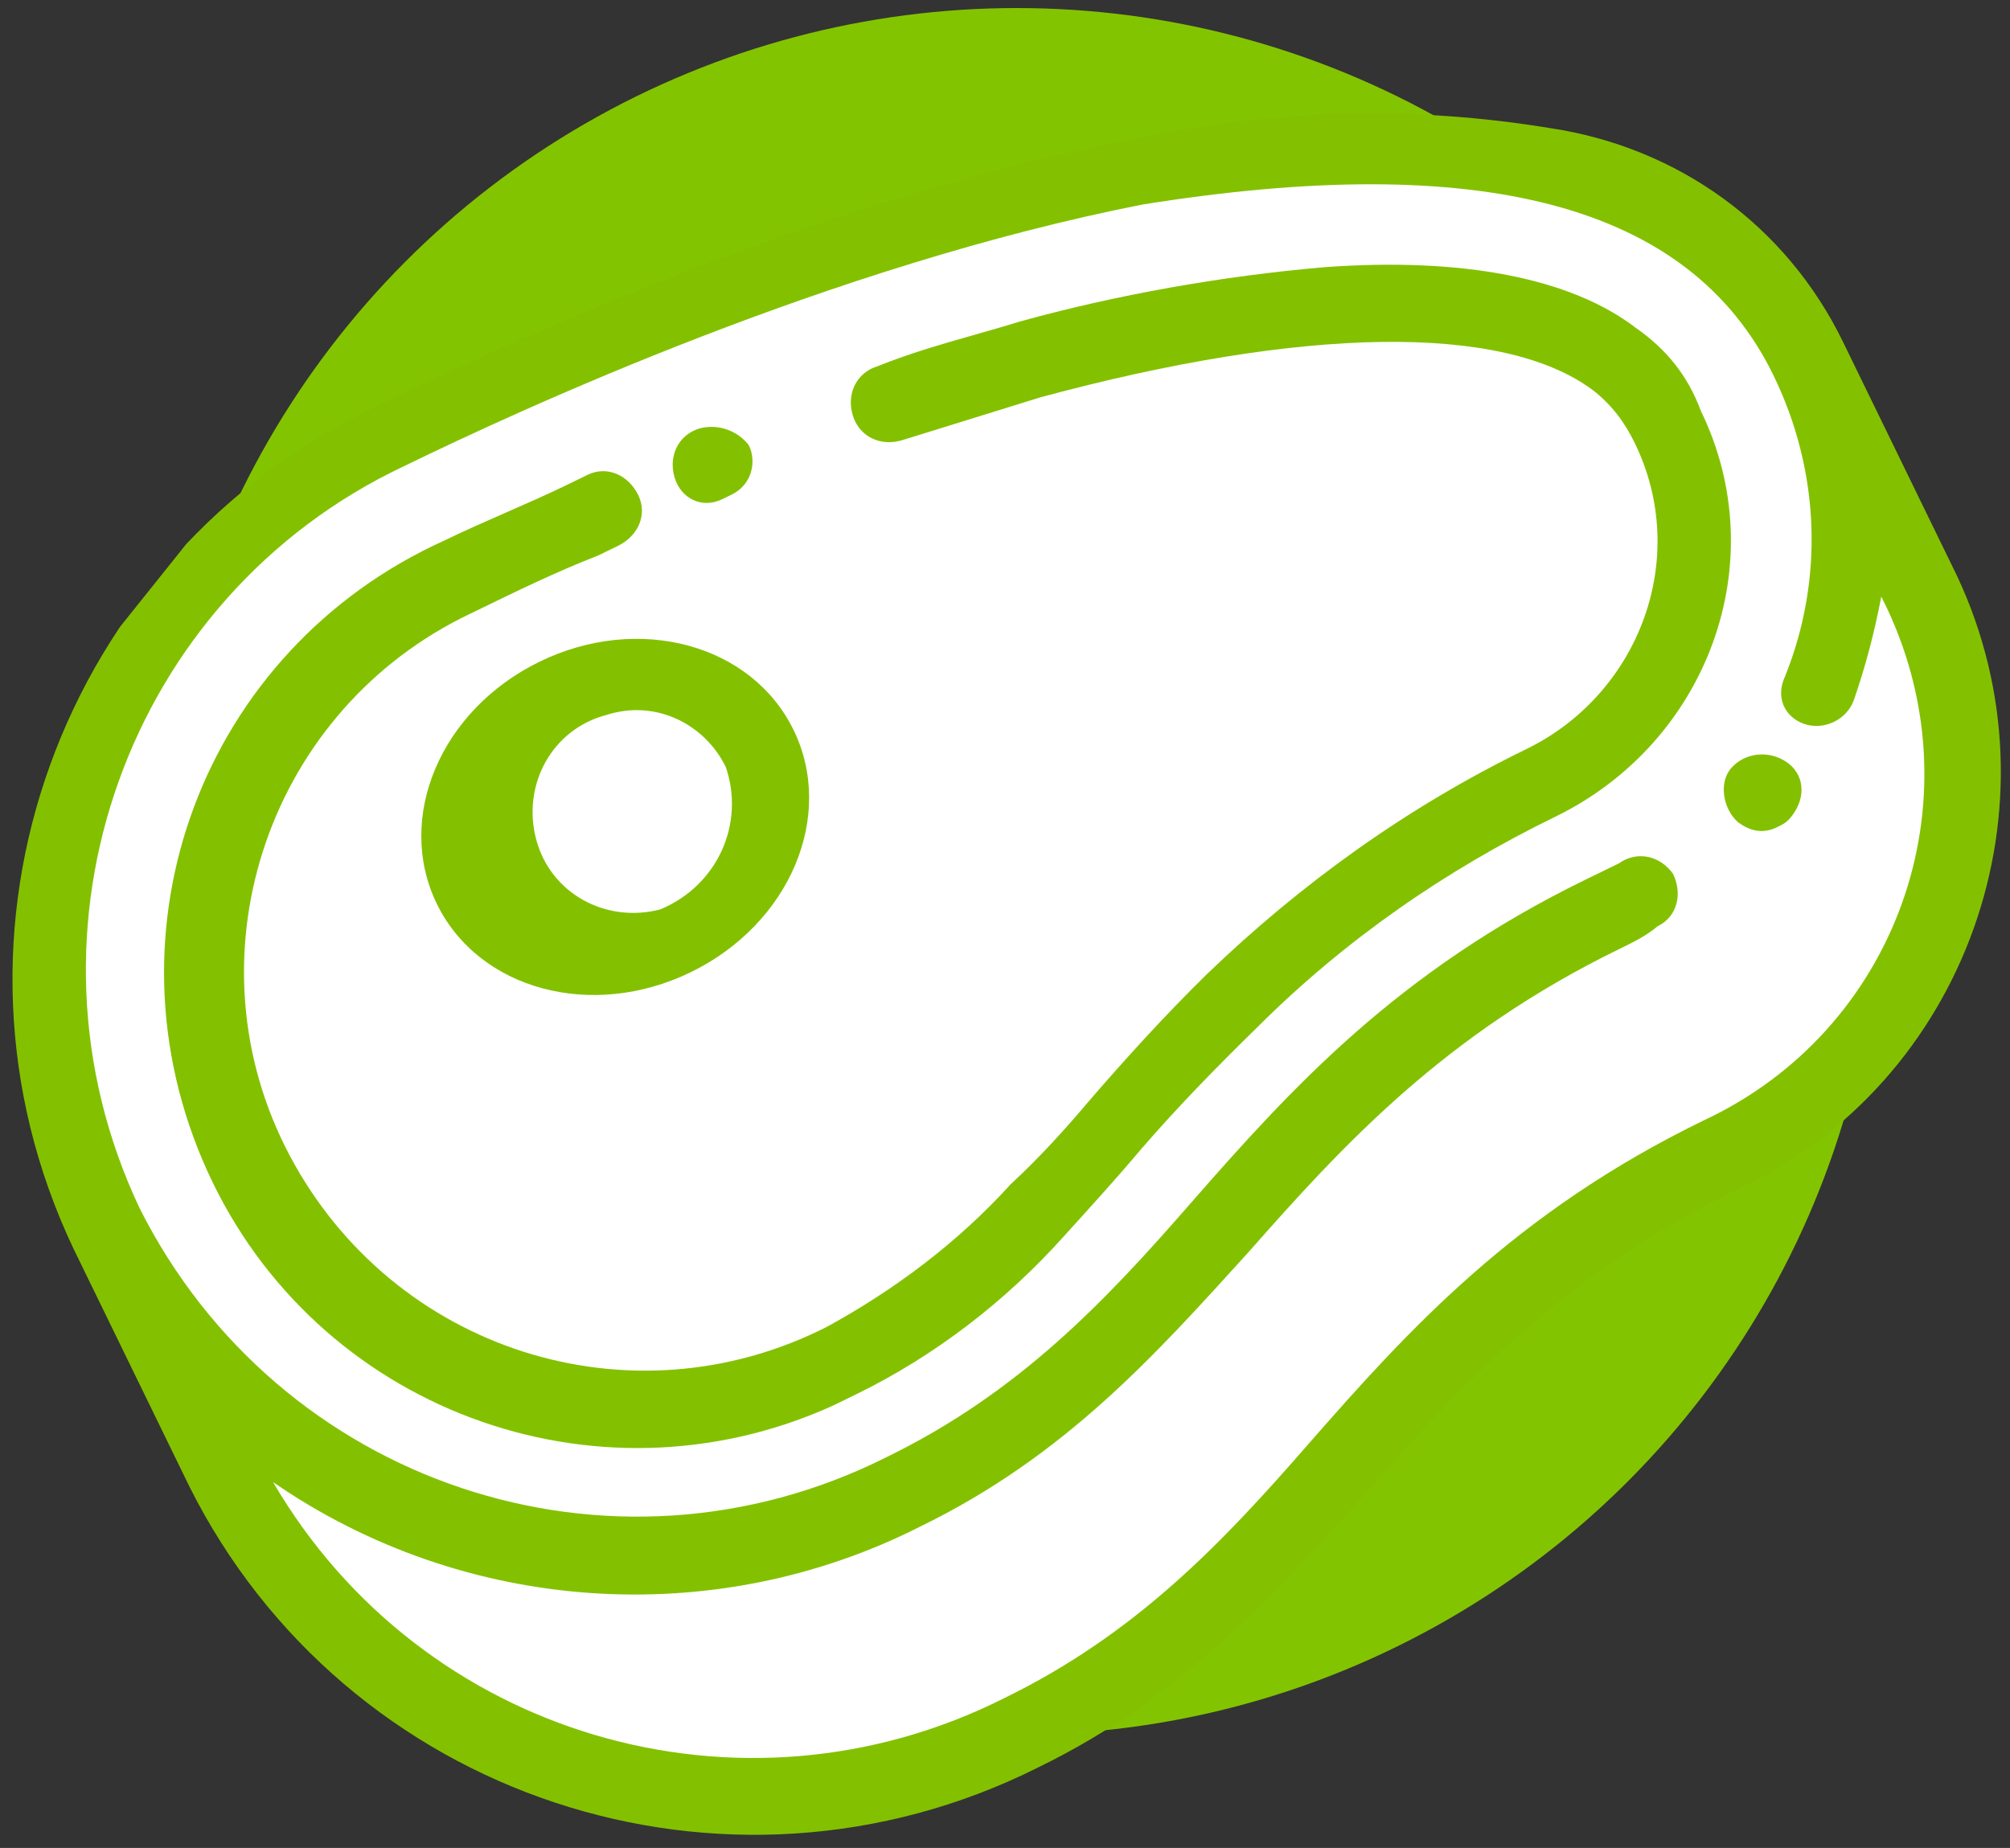 <?xml version="1.0" encoding="utf-8"?>
<!-- Generator: Adobe Illustrator 24.1.0, SVG Export Plug-In . SVG Version: 6.00 Build 0)  -->
<svg version="1.1" id="Layer_1" xmlns="http://www.w3.org/2000/svg" xmlns:xlink="http://www.w3.org/1999/xlink" x="0px" y="0px"
	 width="54.7px" height="50.3px" viewBox="0 0 54.7 50.3" style="enable-background:new 0 0 54.7 50.3;" xml:space="preserve">
<rect x="0" y="0" width="54.7" height="50.3" fill="#333333" stroke="none"/>
<style type="text/css">
	.st0{fill:#83C400;}
	.st1{clip-path:url(#SVGID_2_);}
	.st2{fill:#FFFFFF;}
	.st3{clip-path:url(#SVGID_4_);}
	.st4{fill:#83C100;}
	.st5{clip-path:url(#SVGID_6_);}
</style>
<g transform="translate(-723.33 -855.781)">
	<circle class="st0" cx="751" cy="879.5" r="23.5"/>
	<g transform="matrix(0.899, -0.438, 0.438, 0.899, 723.33, 879.5)">
		<g>
			<defs>
				<path id="SVGID_1_" d="M4.3-3.8l4.5-2.6l0.5-0.3l0.5-0.2H40l6.3,4.8l5.1,7.9v13.1l-1.6,3.7l-3.2,3.8l-10.6,6.9l-2.1,1l-22.4-0.2
					c0,0-3.5-0.6-2.9-0.6c0.5,0.1-6.2-3.8-6.2-3.8l-3.1-4.6l-1.8-5.1V7l1.6-4.3l2.5-3.8L4.3-3.8z"/>
			</defs>
			<clipPath id="SVGID_2_">
				<use xlink:href="#SVGID_1_"  style="overflow:visible;"/>
			</clipPath>
			<g class="st1">
				<path class="st2" d="M-1.5,7.7c-1.4,4.2-1.3,8.7,0.2,12.8c2.5,7.3,6,9,6,9s4.9,4.3,9.9,3.5c3.6-0.6,7.1-1.6,10.5-2.8
					c2-0.8,4.1-1.5,6.2-2.1c1.4-0.1,6.6-1.3,8.3-1.4s4.8-0.4,5.9-1.3s3.1-2.3,3.7-4.3c0.9-2.3,1.2-4.8,1.1-7.3
					c-0.1-4.3,1.4-5.6-0.4-8.3s-7-7-12.8-8.4S21.3-6.3,17.6-6.1S7.9-5.4,6.9-4.4S-2.5,4.3-1.5,7.7"/>
			</g>
		</g>
		<g>
			<defs>
				<polygon id="SVGID_3_" points="1.1,-2.3 10.8,-6.9 38.9,-6.9 39.3,-6.7 45.4,-2.1 50.2,3.5 51.4,7.4 51.4,17.7 51.2,18.8 
					50.6,21 49.3,23.3 47.9,25.1 40.7,30.3 36.3,33 29,34.4 12.2,34.4 8.8,33.6 4.9,31.7 2.5,30 -0.2,26.5 -1.6,23.8 -2.8,19 
					-2.7,8.4 -1.9,4.7 				"/>
			</defs>
			<clipPath id="SVGID_4_">
				<use xlink:href="#SVGID_3_"  style="overflow:visible;"/>
			</clipPath>
			<g class="st3">
				<path class="st4" d="M46.8,0.3c-3.1-2.2-6.6-3.8-10.3-4.7c-8.5-2.3-18-2.5-21.7-2.5C5.2-7-2.6,0.6-2.7,10.1v7.2
					c0.1,9.5,7.9,17.1,17.4,17c4.4,0,7.8-1.4,11.3-2.8c3.6-1.5,7.4-3,12.7-3c6.9,0.1,12.6-5.5,12.7-12.4V9
					C51.4,5.5,49.7,2.3,46.8,0.3 M45.9,17.9c0.4,0.4,1.1,0.4,1.5,0c0.7-0.7,1.3-1.4,1.9-2.2v0.4c-0.1,5.8-4.8,10.4-10.6,10.3
					c-5.7,0-9.7,1.6-13.5,3.2c-3.3,1.4-6.5,2.6-10.5,2.6c-8,0.1-14.7-6-15.3-14c3.1,5.5,9,8.9,15.3,8.8c4.4,0,7.8-1.4,11.3-2.8
					c3.6-1.5,7.4-3,12.7-3c0.4,0,0.8,0,1.2-0.1c0.6,0,1-0.5,1-1.1c0,0,0,0,0,0c-0.1-0.6-0.6-1-1.2-0.9c-0.3,0-0.7,0-1,0
					c-5.7,0-9.7,1.6-13.5,3.2c-3.3,1.4-6.5,2.6-10.5,2.6c-8.4,0.1-15.2-6.6-15.3-15c0.1-8.4,7-15.1,15.3-15c3.6,0,12.9,0.2,21.2,2.4
					C44.8,0,49.3,3.8,49.3,9c0,2.9-1.2,5.6-3.3,7.5C45.5,16.9,45.5,17.5,45.9,17.9C45.9,17.9,45.9,17.9,45.9,17.9"/>
				<path class="st4" d="M45,18.6c-0.3-0.5-0.9-0.7-1.4-0.5l0,0c-0.5,0.2-0.7,0.9-0.5,1.4c0,0,0,0,0,0c0.2,0.4,0.5,0.6,0.9,0.6
					c0.2,0,0.3,0,0.5-0.1C45.1,19.7,45.3,19.1,45,18.6C45,18.6,45,18.6,45,18.6"/>
				<path class="st4" d="M22.4-2.5L22.4-2.5c-0.6-0.1-1.1,0.3-1.2,0.9c-0.1,0.6,0.3,1.1,0.9,1.1c0,0,0,0,0.1,0h0.1c0,0,0.1,0,0.1,0
					c0.6,0,1-0.5,1-1C23.3-2,22.9-2.4,22.4-2.5"/>
				<path class="st4" d="M46.5,6.2c-1-2-3.4-3.8-6.9-5.2c-2.6-1-5.4-1.8-8.1-2.3c-1.3-0.2-2.6-0.5-4-0.6c-0.6-0.1-1.1,0.3-1.2,0.9
					c-0.1,0.6,0.3,1.1,0.9,1.2c0,0,0,0,0,0c1.3,0.2,2.6,0.4,3.9,0.6c7.3,1.4,12.2,3.7,13.6,6.4c0.3,0.6,0.4,1.2,0.4,1.8
					c0,3.5-2.9,6.2-6.3,6.2c-3.6,0-7.1,0.6-10.5,1.7c-1.5,0.5-3,1.1-4.4,1.7c-0.9,0.4-1.9,0.8-2.9,1.1c-2,0.8-4.1,1.2-6.2,1.3
					c-6,0.1-10.9-4.6-11.1-10.6S8.3-0.6,14.3-0.7c0.2,0,0.3,0,0.5,0c1.2,0,2.4,0,3.6,0.1l0.6,0c0.6,0,1.1-0.4,1.1-1s-0.4-1.1-1-1.1
					l-0.6,0c-1.2,0-2.5-0.1-3.7-0.1C7.6-3,1.7,2.6,1.5,9.8C1.3,16.9,6.9,22.8,14,23c0.2,0,0.5,0,0.7,0c2.4,0,4.8-0.5,7-1.4
					c1-0.4,2-0.8,2.9-1.2c1.4-0.6,2.8-1.1,4.3-1.6c3.2-1.1,6.5-1.6,9.8-1.6c4.6,0,8.4-3.6,8.4-8.2C47.2,8,47,7.1,46.5,6.2"/>
				<path class="st4" d="M15.7,1.3c-3,0-5.4,2.1-5.4,4.7s2.4,4.7,5.4,4.7c3,0,5.4-2.1,5.4-4.7S18.7,1.3,15.7,1.3 M15.7,8.8
					c-1.5-0.3-2.5-1.7-2.2-3.2c0.3-1.5,1.7-2.5,3.2-2.2C18.1,3.6,19,4.8,19,6.1C18.8,7.7,17.4,8.9,15.7,8.8"/>
			</g>
		</g>
	</g>
</g>
<g>
	<defs>
		<circle id="SVGID_5_" cx="27.7" cy="23.7" r="23.5"/>
	</defs>
	<clipPath id="SVGID_6_">
		<use xlink:href="#SVGID_5_"  style="overflow:visible;"/>
	</clipPath>
	<g transform="translate(-1021.33 -735.781)" class="st5">
		
			<rect x="1046.9" y="733.2" transform="matrix(0.707 -0.707 0.707 0.707 -230.663 965.751)" class="st2" width="7.2" height="56.2"/>
	</g>
</g>
</svg>
